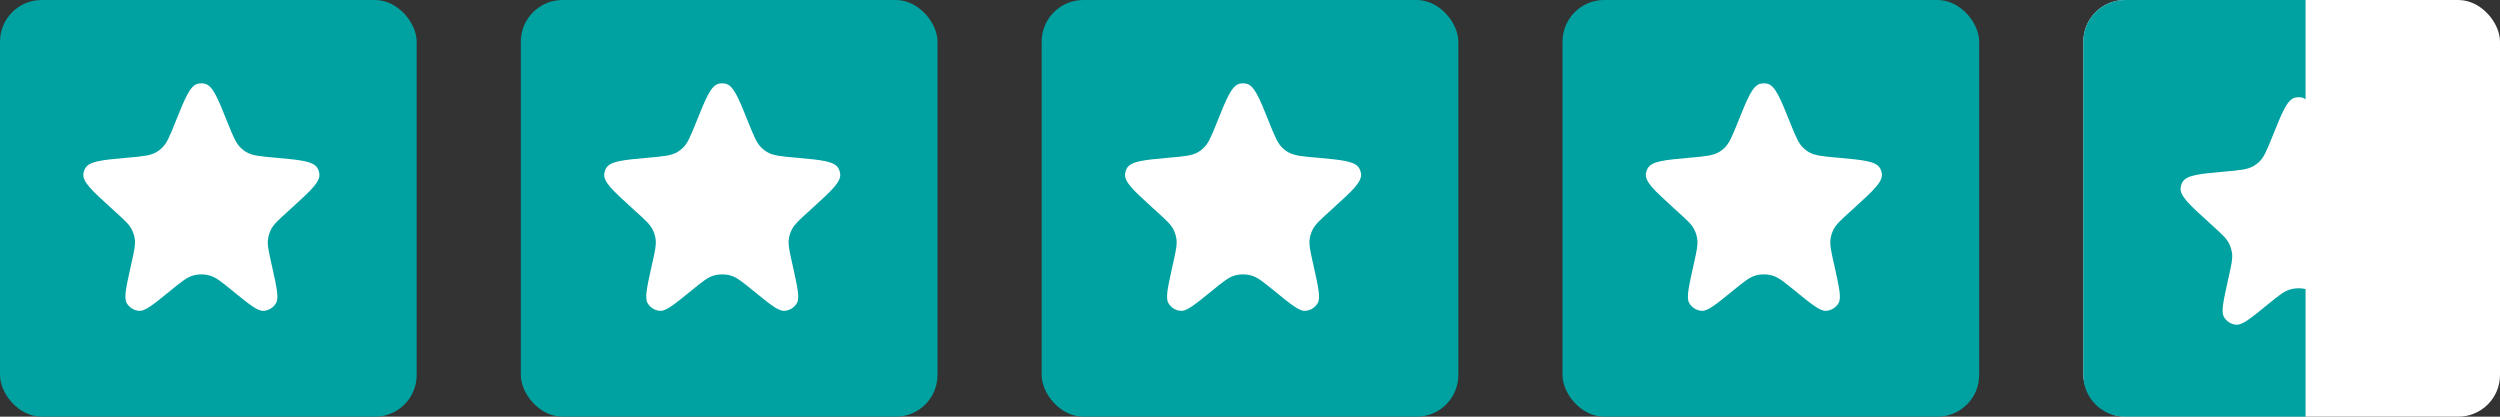 <svg width="144" height="24" viewBox="0 0 144 24" fill="none" xmlns="http://www.w3.org/2000/svg">
<rect x="0" y="0" width="144" height="24" fill="#333333" stroke="none"/>
<rect width="24" height="24" rx="2.4" fill="#00A1A1"/>
<path d="M10.093 7.056C10.665 5.631 10.95 4.918 11.415 4.819C11.537 4.794 11.663 4.794 11.785 4.819C12.25 4.918 12.535 5.631 13.107 7.056C13.432 7.866 13.595 8.271 13.899 8.547C13.984 8.624 14.077 8.693 14.175 8.753C14.527 8.965 14.966 9.004 15.843 9.082C17.329 9.215 18.072 9.282 18.299 9.706C18.346 9.793 18.378 9.888 18.393 9.987C18.468 10.461 17.922 10.958 16.83 11.952L16.527 12.228C16.016 12.692 15.761 12.924 15.613 13.214C15.525 13.388 15.465 13.575 15.437 13.769C15.391 14.091 15.466 14.428 15.615 15.101L15.669 15.342C15.937 16.551 16.071 17.155 15.903 17.452C15.753 17.719 15.476 17.89 15.17 17.904C14.83 17.921 14.35 17.53 13.39 16.748C12.758 16.233 12.442 15.975 12.091 15.874C11.77 15.782 11.43 15.782 11.109 15.874C10.758 15.975 10.442 16.233 9.81 16.748C8.85 17.53 8.37 17.921 8.03 17.904C7.724 17.89 7.447 17.719 7.296 17.452C7.129 17.155 7.263 16.551 7.531 15.342L7.585 15.101C7.734 14.428 7.809 14.091 7.763 13.769C7.735 13.575 7.675 13.388 7.587 13.214C7.439 12.924 7.184 12.692 6.673 12.228L6.37 11.952C5.278 10.958 4.732 10.461 4.807 9.987C4.822 9.888 4.854 9.793 4.901 9.706C5.128 9.282 5.871 9.215 7.357 9.082C8.234 9.004 8.673 8.965 9.025 8.753C9.123 8.693 9.216 8.624 9.301 8.547C9.605 8.271 9.768 7.866 10.093 7.056Z" fill="white"/>
<rect x="30" width="24" height="24" rx="2.4" fill="#00A1A1"/>
<path d="M40.093 7.056C40.665 5.631 40.95 4.918 41.415 4.819C41.537 4.794 41.663 4.794 41.785 4.819C42.25 4.918 42.535 5.631 43.107 7.056C43.432 7.866 43.595 8.271 43.899 8.547C43.984 8.624 44.077 8.693 44.175 8.753C44.527 8.965 44.966 9.004 45.843 9.082C47.329 9.215 48.072 9.282 48.299 9.706C48.346 9.793 48.378 9.888 48.393 9.987C48.468 10.461 47.922 10.958 46.83 11.952L46.527 12.228C46.016 12.692 45.761 12.924 45.613 13.214C45.525 13.388 45.465 13.575 45.437 13.769C45.391 14.091 45.466 14.428 45.615 15.101L45.669 15.342C45.937 16.551 46.071 17.155 45.904 17.452C45.753 17.719 45.476 17.89 45.17 17.904C44.83 17.921 44.35 17.53 43.39 16.748C42.758 16.233 42.442 15.975 42.091 15.874C41.77 15.782 41.43 15.782 41.109 15.874C40.758 15.975 40.442 16.233 39.81 16.748C38.85 17.53 38.37 17.921 38.03 17.904C37.724 17.89 37.447 17.719 37.297 17.452C37.129 17.155 37.263 16.551 37.531 15.342L37.585 15.101C37.734 14.428 37.809 14.091 37.763 13.769C37.735 13.575 37.675 13.388 37.587 13.214C37.439 12.924 37.184 12.692 36.673 12.228L36.37 11.952C35.278 10.958 34.732 10.461 34.807 9.987C34.822 9.888 34.854 9.793 34.901 9.706C35.128 9.282 35.871 9.215 37.357 9.082C38.234 9.004 38.673 8.965 39.025 8.753C39.123 8.693 39.216 8.624 39.301 8.547C39.605 8.271 39.768 7.866 40.093 7.056Z" fill="white"/>
<rect x="60" width="24" height="24" rx="2.4" fill="#00A1A1"/>
<path d="M70.093 7.056C70.665 5.631 70.95 4.918 71.415 4.819C71.537 4.794 71.663 4.794 71.785 4.819C72.25 4.918 72.535 5.631 73.107 7.056C73.432 7.866 73.595 8.271 73.899 8.547C73.984 8.624 74.077 8.693 74.175 8.753C74.527 8.965 74.966 9.004 75.843 9.082C77.329 9.215 78.072 9.282 78.299 9.706C78.346 9.793 78.378 9.888 78.393 9.987C78.468 10.461 77.922 10.958 76.83 11.952L76.527 12.228C76.016 12.692 75.761 12.924 75.613 13.214C75.525 13.388 75.465 13.575 75.437 13.769C75.391 14.091 75.466 14.428 75.615 15.101L75.669 15.342C75.937 16.551 76.071 17.155 75.903 17.452C75.753 17.719 75.476 17.89 75.17 17.904C74.83 17.921 74.35 17.53 73.39 16.748C72.758 16.233 72.442 15.975 72.091 15.874C71.77 15.782 71.43 15.782 71.109 15.874C70.758 15.975 70.442 16.233 69.81 16.748C68.85 17.53 68.37 17.921 68.03 17.904C67.724 17.89 67.447 17.719 67.296 17.452C67.129 17.155 67.263 16.551 67.531 15.342L67.585 15.101C67.734 14.428 67.809 14.091 67.763 13.769C67.735 13.575 67.675 13.388 67.587 13.214C67.439 12.924 67.184 12.692 66.673 12.228L66.37 11.952C65.278 10.958 64.732 10.461 64.807 9.987C64.822 9.888 64.854 9.793 64.901 9.706C65.128 9.282 65.871 9.215 67.357 9.082C68.234 9.004 68.673 8.965 69.025 8.753C69.123 8.693 69.216 8.624 69.301 8.547C69.605 8.271 69.768 7.866 70.093 7.056Z" fill="white"/>
<rect x="90" width="24" height="24" rx="2.4" fill="#00A1A1"/>
<path d="M100.093 7.056C100.665 5.631 100.95 4.918 101.415 4.819C101.537 4.794 101.663 4.794 101.785 4.819C102.25 4.918 102.535 5.631 103.107 7.056C103.432 7.866 103.595 8.271 103.899 8.547C103.984 8.624 104.077 8.693 104.175 8.753C104.527 8.965 104.966 9.004 105.843 9.082C107.329 9.215 108.072 9.282 108.299 9.706C108.346 9.793 108.378 9.888 108.393 9.987C108.468 10.461 107.922 10.958 106.83 11.952L106.527 12.228C106.016 12.692 105.761 12.924 105.613 13.214C105.525 13.388 105.465 13.575 105.437 13.769C105.391 14.091 105.466 14.428 105.615 15.101L105.669 15.342C105.937 16.551 106.071 17.155 105.904 17.452C105.753 17.719 105.476 17.89 105.17 17.904C104.83 17.921 104.35 17.53 103.39 16.748C102.758 16.233 102.442 15.975 102.091 15.874C101.77 15.782 101.43 15.782 101.109 15.874C100.758 15.975 100.442 16.233 99.81 16.748C98.85 17.53 98.37 17.921 98.03 17.904C97.724 17.89 97.447 17.719 97.296 17.452C97.129 17.155 97.263 16.551 97.531 15.342L97.585 15.101C97.734 14.428 97.809 14.091 97.763 13.769C97.735 13.575 97.675 13.388 97.587 13.214C97.439 12.924 97.184 12.692 96.673 12.228L96.37 11.952C95.278 10.958 94.732 10.461 94.807 9.987C94.822 9.888 94.854 9.793 94.901 9.706C95.128 9.282 95.871 9.215 97.357 9.082C98.234 9.004 98.673 8.965 99.025 8.753C99.123 8.693 99.216 8.624 99.301 8.547C99.605 8.271 99.768 7.866 100.093 7.056Z" fill="white"/>
<rect x="120" width="24" height="24" rx="2.4" fill="white"/>
<path d="M120 2.4C120 1.075 121.075 0 122.4 0H132.8V24H122.4C121.075 24 120 22.925 120 21.6V2.4Z" fill="#00A1A1"/>
<path d="M130.893 7.856C131.465 6.431 131.75 5.718 132.215 5.619C132.337 5.594 132.463 5.594 132.585 5.619C133.05 5.718 133.335 6.431 133.907 7.856C134.232 8.666 134.395 9.071 134.699 9.347C134.784 9.424 134.877 9.493 134.975 9.553C135.327 9.765 135.766 9.804 136.643 9.882C138.129 10.015 138.872 10.082 139.099 10.506C139.146 10.593 139.178 10.688 139.193 10.787C139.268 11.261 138.722 11.758 137.63 12.752L137.327 13.028C136.816 13.492 136.561 13.724 136.413 14.014C136.325 14.188 136.265 14.375 136.237 14.569C136.191 14.891 136.266 15.228 136.415 15.902L136.469 16.142C136.737 17.351 136.871 17.955 136.704 18.252C136.553 18.519 136.276 18.69 135.97 18.704C135.63 18.721 135.15 18.33 134.19 17.548C133.558 17.032 133.242 16.775 132.891 16.674C132.57 16.582 132.23 16.582 131.909 16.674C131.558 16.775 131.242 17.032 130.61 17.548C129.65 18.33 129.17 18.721 128.83 18.704C128.524 18.69 128.247 18.519 128.097 18.252C127.929 17.955 128.063 17.351 128.331 16.142L128.385 15.902C128.534 15.228 128.609 14.891 128.563 14.569C128.535 14.375 128.475 14.188 128.387 14.014C128.239 13.724 127.984 13.492 127.473 13.028L127.17 12.752C126.078 11.758 125.532 11.261 125.607 10.787C125.622 10.688 125.654 10.593 125.701 10.506C125.928 10.082 126.671 10.015 128.157 9.882C129.034 9.804 129.473 9.765 129.825 9.553C129.923 9.493 130.016 9.424 130.101 9.347C130.405 9.071 130.568 8.666 130.893 7.856Z" fill="white"/>
</svg>

